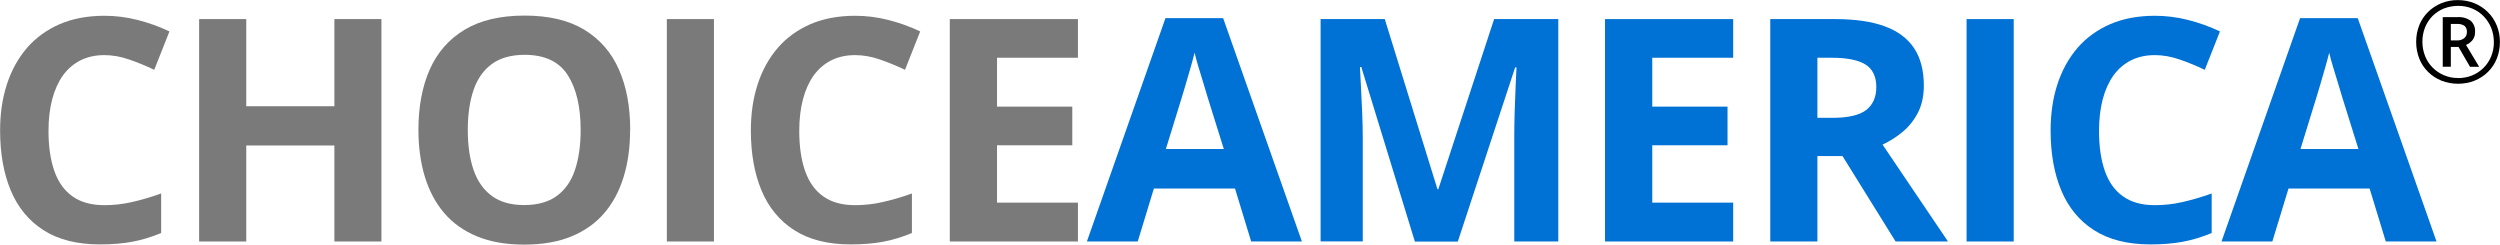 <?xml version="1.0" encoding="UTF-8"?>
<svg id="Layer_2" data-name="Layer 2" xmlns="http://www.w3.org/2000/svg" viewBox="0 0 256.74 25.11">
  <defs>
    <style>
      .cls-1 {
        fill: #0071d5;
      }

      .cls-2 {
        fill: #7a7a7a;
      }
    </style>
  </defs>
  <g id="Layer_1-2" data-name="Layer 1">
    <g>
      <path id="Path_1" data-name="Path 1" d="M250.86,6.86V1.76h1.49c.49-.04,.98,.09,1.38,.37,.31,.29,.48,.7,.45,1.13,.02,.32-.08,.63-.28,.88-.18,.21-.4,.37-.65,.47l1.35,2.25h-.94l-1.18-2.04h-.79v2.03h-.83Zm.83-2.71h.63c.27,.02,.53-.07,.75-.23,.18-.16,.28-.39,.27-.63,.02-.24-.07-.48-.25-.64-.23-.15-.5-.21-.78-.19h-.62v1.7Zm.75,4.45c-.59,0-1.17-.1-1.72-.32-.51-.21-.98-.51-1.37-.9-.39-.39-.7-.85-.9-1.36-.21-.54-.32-1.13-.32-1.71,0-.59,.1-1.17,.32-1.72,.2-.51,.51-.97,.9-1.36,.39-.39,.86-.69,1.37-.9,.54-.22,1.13-.33,1.71-.32,.58,0,1.15,.11,1.68,.32,.51,.21,.98,.51,1.37,.9,.4,.39,.71,.86,.92,1.37,.22,.54,.34,1.12,.33,1.71,0,.59-.1,1.17-.32,1.71-.2,.51-.51,.97-.9,1.36-.39,.39-.86,.69-1.37,.9-.54,.22-1.13,.32-1.71,.32Zm0-.58c.49,0,.97-.09,1.43-.27,.44-.18,.83-.44,1.17-.77,.34-.34,.61-.74,.79-1.18,.19-.47,.29-.98,.28-1.49,0-.49-.09-.98-.27-1.44-.18-.44-.44-.84-.76-1.18-.33-.34-.73-.62-1.16-.8-.47-.2-.97-.29-1.47-.29-.5,0-1,.09-1.47,.27-.44,.18-.83,.44-1.17,.77-.33,.34-.59,.74-.77,1.18-.18,.47-.28,.98-.27,1.48,0,.49,.09,.98,.27,1.44,.17,.44,.43,.84,.76,1.18,.33,.34,.73,.61,1.17,.8,.47,.2,.97,.3,1.48,.29Z"/>
      <g>
        <path class="cls-2" d="M10.72,5.66c-.93,0-1.75,.18-2.46,.54-.71,.36-1.31,.88-1.8,1.55-.48,.68-.85,1.5-1.1,2.45-.25,.96-.38,2.04-.38,3.23,0,1.61,.2,2.99,.6,4.13,.4,1.14,1.02,2.01,1.87,2.61,.84,.6,1.93,.9,3.27,.9,.93,0,1.86-.1,2.79-.31,.93-.21,1.95-.5,3.04-.89v4.06c-1.01,.42-2.01,.72-2.98,.9-.98,.18-2.08,.27-3.3,.27-2.35,0-4.29-.49-5.8-1.46-1.52-.97-2.64-2.34-3.37-4.09-.73-1.75-1.09-3.8-1.09-6.15,0-1.73,.23-3.31,.7-4.75s1.16-2.68,2.06-3.73c.91-1.05,2.03-1.86,3.36-2.44,1.33-.57,2.86-.86,4.59-.86,1.14,0,2.27,.14,3.41,.43,1.14,.29,2.23,.68,3.27,1.18l-1.56,3.94c-.85-.41-1.71-.76-2.58-1.06-.86-.3-1.71-.45-2.55-.45Z"/>
        <path class="cls-2" d="M39.17,24.8h-4.83V14.94h-9.05v9.86h-4.84V1.96h4.84V10.91h9.05V1.96h4.83V24.8Z"/>
        <path class="cls-2" d="M64.71,13.35c0,1.76-.22,3.36-.66,4.8-.44,1.44-1.1,2.69-1.99,3.73-.89,1.04-2.02,1.84-3.38,2.4-1.36,.56-2.98,.84-4.84,.84s-3.48-.28-4.84-.84c-1.36-.56-2.49-1.36-3.38-2.4-.89-1.04-1.55-2.29-1.99-3.73-.44-1.45-.66-3.06-.66-4.83,0-2.36,.39-4.42,1.16-6.18,.78-1.75,1.97-3.12,3.59-4.09,1.61-.97,3.67-1.45,6.16-1.45s4.52,.48,6.12,1.45c1.6,.97,2.79,2.33,3.56,4.09,.78,1.76,1.16,3.83,1.16,6.2Zm-16.67,0c0,1.59,.2,2.97,.6,4.12,.4,1.15,1.03,2.04,1.88,2.66,.85,.62,1.96,.93,3.31,.93s2.49-.31,3.34-.93c.85-.62,1.48-1.5,1.87-2.66,.39-1.15,.59-2.52,.59-4.12,0-2.4-.45-4.28-1.34-5.66-.9-1.38-2.37-2.06-4.42-2.06-1.36,0-2.48,.31-3.34,.93-.86,.62-1.49,1.51-1.89,2.66-.4,1.15-.6,2.53-.6,4.13Z"/>
        <path class="cls-2" d="M68.48,24.8V1.96h4.84V24.8h-4.84Z"/>
        <path class="cls-2" d="M87.82,5.66c-.93,0-1.75,.18-2.46,.54-.71,.36-1.31,.88-1.8,1.55-.48,.68-.85,1.5-1.1,2.45-.25,.96-.38,2.04-.38,3.23,0,1.61,.2,2.99,.6,4.13,.4,1.14,1.02,2.01,1.87,2.61,.84,.6,1.93,.9,3.27,.9,.93,0,1.86-.1,2.79-.31,.93-.21,1.95-.5,3.04-.89v4.06c-1.01,.42-2.01,.72-2.98,.9-.98,.18-2.08,.27-3.3,.27-2.35,0-4.29-.49-5.8-1.46-1.52-.97-2.64-2.34-3.37-4.09-.73-1.75-1.09-3.8-1.09-6.15,0-1.73,.23-3.31,.7-4.75s1.16-2.68,2.06-3.73c.91-1.05,2.03-1.86,3.36-2.44,1.33-.57,2.86-.86,4.59-.86,1.14,0,2.27,.14,3.41,.43,1.14,.29,2.23,.68,3.27,1.18l-1.56,3.94c-.85-.41-1.71-.76-2.58-1.06-.86-.3-1.71-.45-2.55-.45Z"/>
        <path class="cls-2" d="M110.7,24.8h-13.16V1.96h13.16v3.97h-8.31v5.02h7.73v3.97h-7.73v5.89h8.31v4Z"/>
        <path class="cls-1" d="M128.49,24.8l-1.66-5.44h-8.33l-1.66,5.44h-5.22L119.69,1.86h5.92l8.09,22.94h-5.22Zm-2.81-9.5l-1.66-5.31c-.1-.35-.24-.81-.41-1.37-.17-.56-.34-1.12-.52-1.7s-.31-1.08-.41-1.51c-.1,.43-.25,.96-.43,1.59-.18,.63-.36,1.23-.52,1.79-.17,.56-.29,.96-.36,1.2l-1.64,5.31h5.95Z"/>
        <path class="cls-1" d="M145.3,24.8l-5.5-17.92h-.14c.02,.43,.05,1.07,.1,1.93s.09,1.77,.13,2.74c.04,.97,.06,1.84,.06,2.62v10.62h-4.33V1.96h6.59l5.41,17.47h.09l5.73-17.47h6.59V24.8h-4.52V13.99c0-.72,.01-1.55,.04-2.48,.03-.94,.06-1.83,.1-2.68,.04-.85,.07-1.49,.09-1.91h-.14l-5.89,17.89h-4.44Z"/>
        <path class="cls-1" d="M177.99,24.8h-13.16V1.96h13.16v3.97h-8.31v5.02h7.73v3.97h-7.73v5.89h8.31v4Z"/>
        <path class="cls-1" d="M188.45,1.96c2.07,0,3.78,.25,5.13,.75,1.35,.5,2.35,1.26,3.01,2.27,.66,1.01,.98,2.29,.98,3.83,0,1.04-.2,1.95-.59,2.73-.4,.78-.92,1.44-1.56,1.98-.65,.54-1.34,.98-2.09,1.33l6.72,9.95h-5.38l-5.45-8.77h-2.58v8.77h-4.84V1.96h6.66Zm-.34,3.97h-1.47v6.17h1.56c1.6,0,2.75-.27,3.45-.8,.69-.54,1.04-1.33,1.04-2.37s-.37-1.85-1.12-2.31c-.75-.46-1.9-.69-3.46-.69Z"/>
        <path class="cls-1" d="M201.96,24.8V1.96h4.84V24.8h-4.84Z"/>
        <path class="cls-1" d="M221.3,5.66c-.93,0-1.75,.18-2.46,.54-.71,.36-1.31,.88-1.8,1.55-.48,.68-.85,1.5-1.1,2.45-.25,.96-.38,2.04-.38,3.23,0,1.61,.2,2.99,.6,4.13,.4,1.14,1.02,2.01,1.87,2.61,.84,.6,1.93,.9,3.27,.9,.93,0,1.86-.1,2.79-.31,.93-.21,1.95-.5,3.04-.89v4.06c-1.01,.42-2.01,.72-2.98,.9-.98,.18-2.08,.27-3.3,.27-2.35,0-4.29-.49-5.8-1.46-1.52-.97-2.64-2.34-3.37-4.09-.73-1.75-1.09-3.8-1.09-6.15,0-1.73,.23-3.31,.7-4.75s1.16-2.68,2.06-3.73c.91-1.05,2.03-1.86,3.36-2.44,1.33-.57,2.86-.86,4.59-.86,1.13,0,2.27,.14,3.41,.43,1.14,.29,2.23,.68,3.27,1.18l-1.56,3.94c-.85-.41-1.71-.76-2.58-1.06-.87-.3-1.71-.45-2.55-.45Z"/>
        <path class="cls-1" d="M245.01,24.8l-1.66-5.44h-8.33l-1.66,5.44h-5.22L236.21,1.86h5.92l8.09,22.94h-5.22Zm-2.81-9.5l-1.66-5.31c-.1-.35-.24-.81-.41-1.37-.17-.56-.34-1.12-.52-1.7s-.31-1.08-.41-1.51c-.1,.43-.25,.96-.43,1.59-.18,.63-.36,1.23-.52,1.79-.17,.56-.29,.96-.36,1.2l-1.64,5.31h5.95Z"/>
      </g>
    </g>
  </g>
</svg>